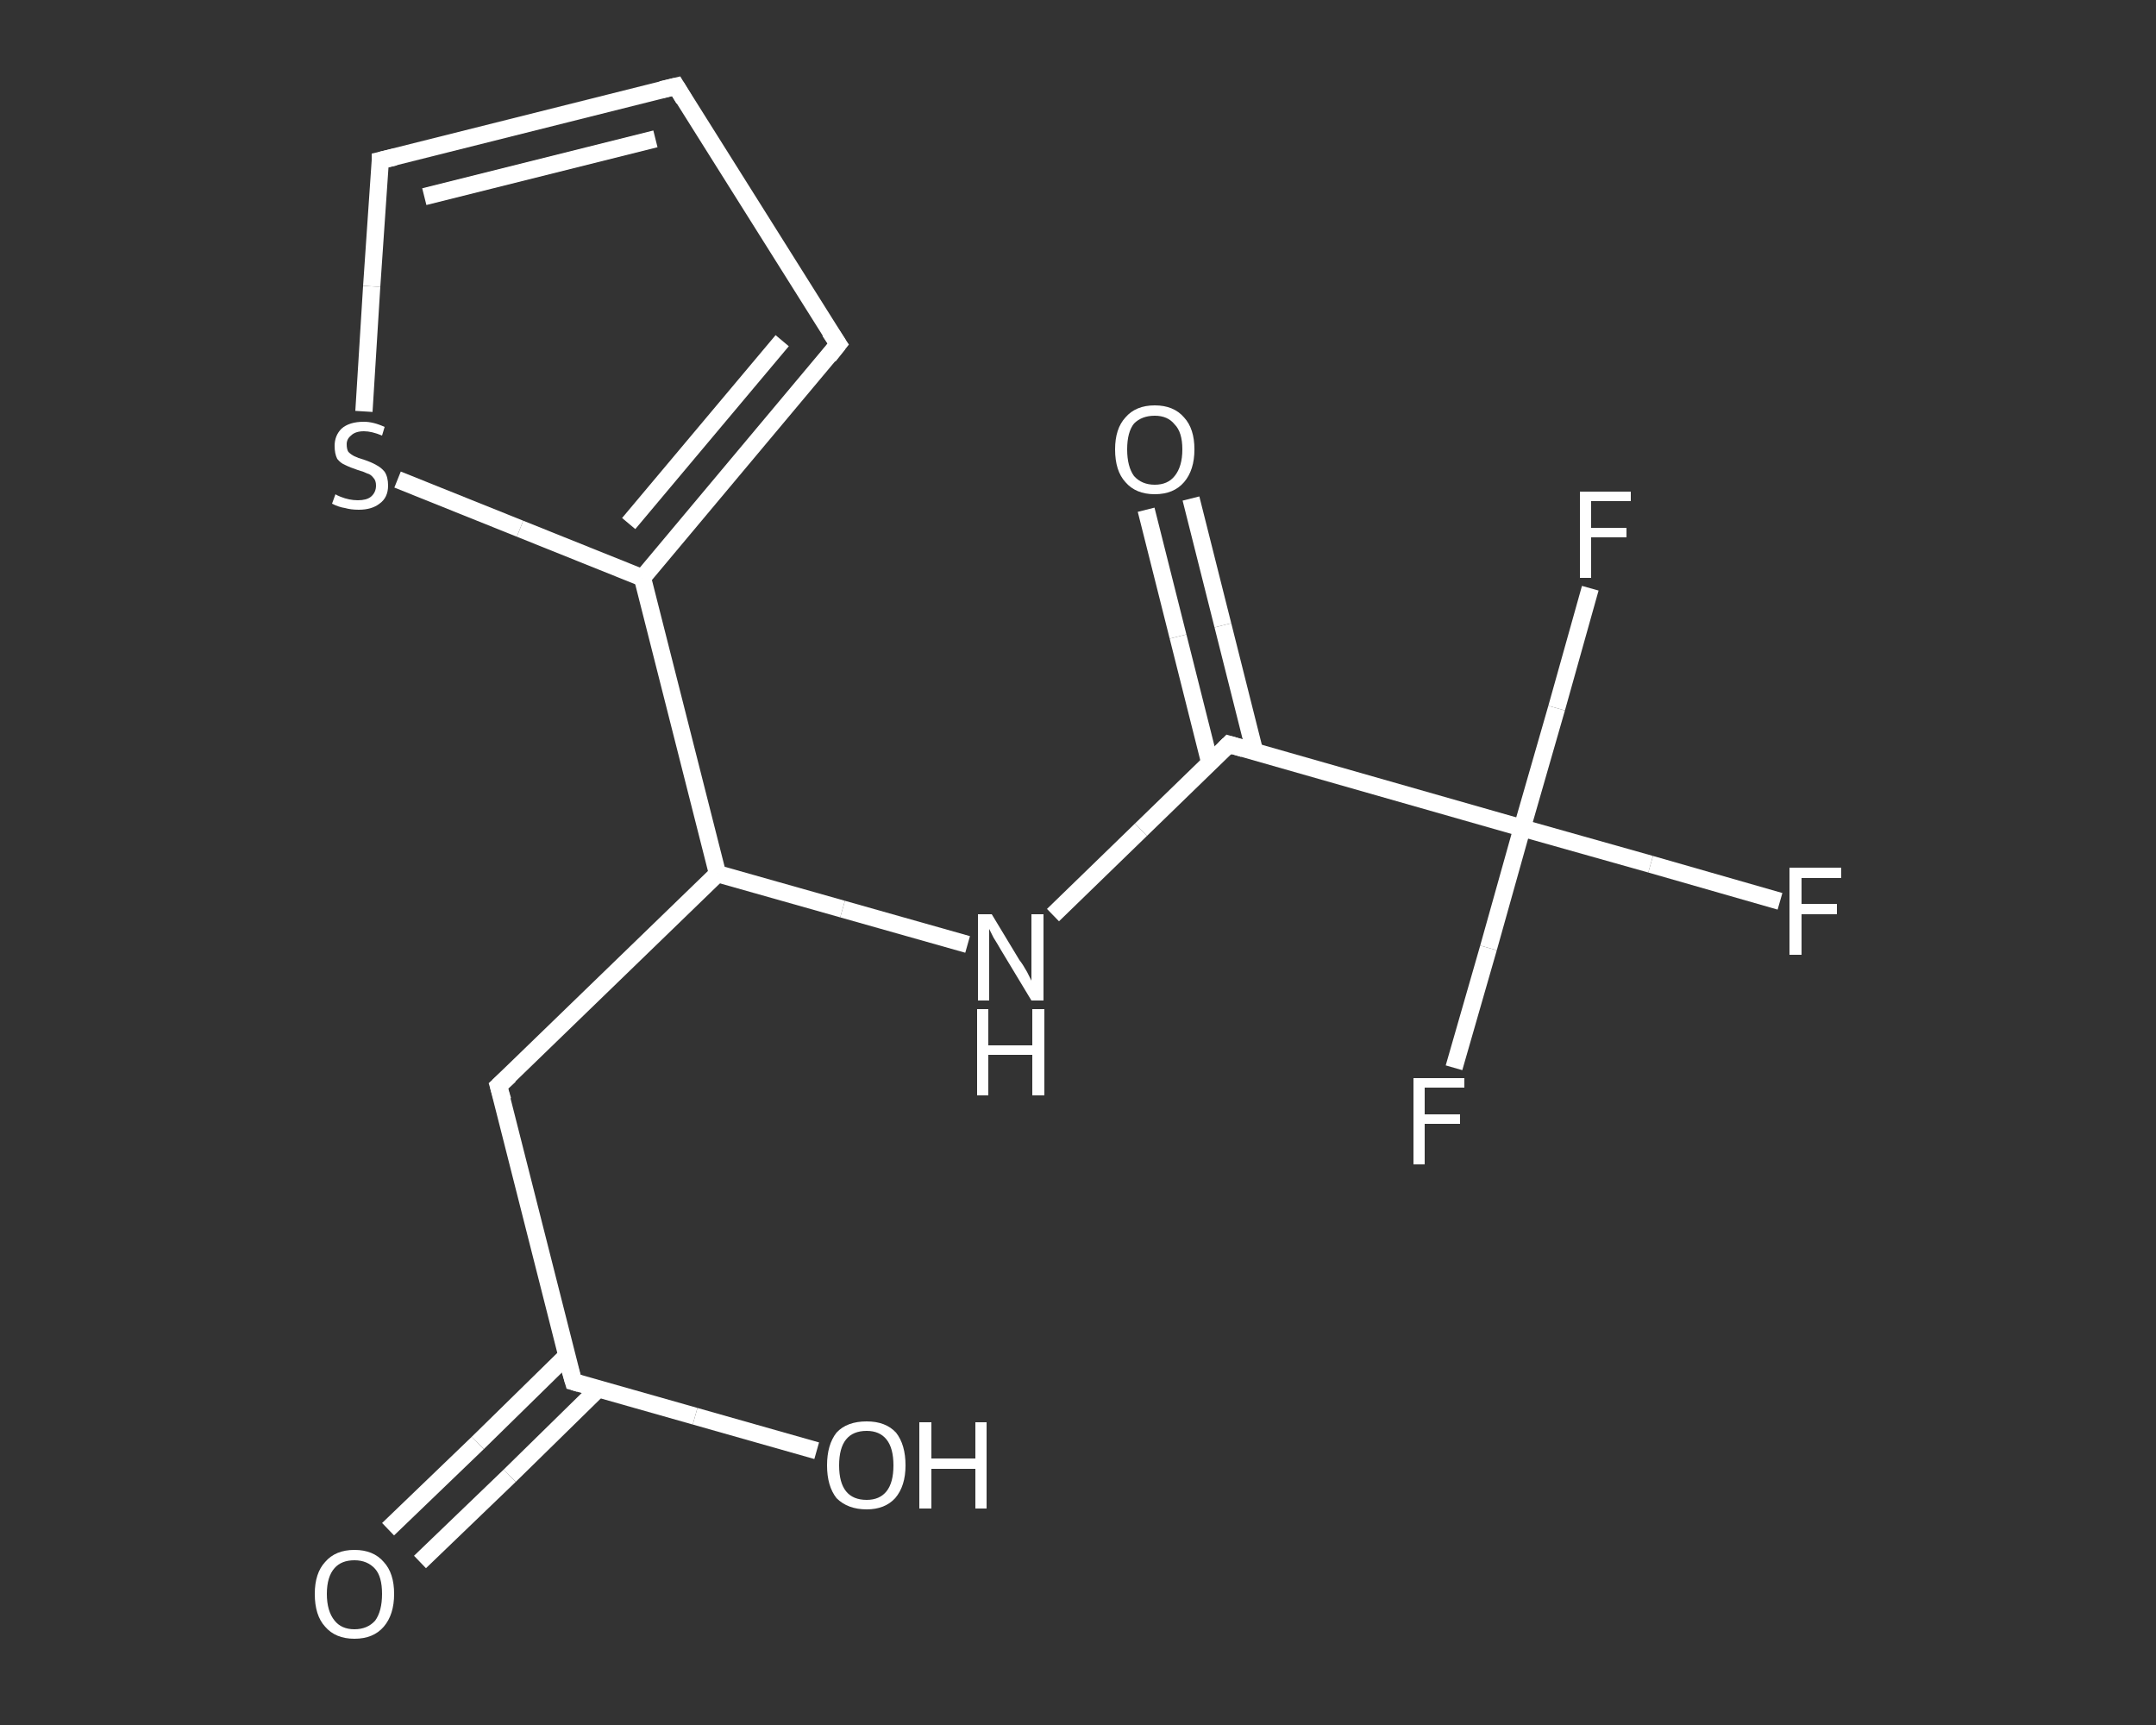 <?xml version='1.0' encoding='iso-8859-1'?>
<svg version='1.1' baseProfile='full'
              xmlns='http://www.w3.org/2000/svg'
                      xmlns:rdkit='http://www.rdkit.org/xml'
                      xmlns:xlink='http://www.w3.org/1999/xlink'
                  xml:space='preserve'
width='250px' height='200px' viewBox='0 0 250 200'>
<rect x="0" y="0" width="250" height="200" fill="#333333" stroke="none"/>
<!-- END OF HEADER -->
<rect style='opacity:1.0;fill:transparent;stroke:none' width='250.0' height='200.0' x='0.0' y='0.0'> </rect>
<path class='bond-0 atom-0 atom-1' d='M 45.0,177.3 L 55.4,167.3' style='fill:none;fill-rule:evenodd;stroke:#FFFFFF;stroke-width:2.0px;stroke-linecap:butt;stroke-linejoin:miter;stroke-opacity:1' />
<path class='bond-0 atom-0 atom-1' d='M 55.4,167.3 L 65.7,157.2' style='fill:none;fill-rule:evenodd;stroke:#FFFFFF;stroke-width:2.0px;stroke-linecap:butt;stroke-linejoin:miter;stroke-opacity:1' />
<path class='bond-0 atom-0 atom-1' d='M 48.7,181.1 L 59.1,171.1' style='fill:none;fill-rule:evenodd;stroke:#FFFFFF;stroke-width:2.0px;stroke-linecap:butt;stroke-linejoin:miter;stroke-opacity:1' />
<path class='bond-0 atom-0 atom-1' d='M 59.1,171.1 L 69.4,161.0' style='fill:none;fill-rule:evenodd;stroke:#FFFFFF;stroke-width:2.0px;stroke-linecap:butt;stroke-linejoin:miter;stroke-opacity:1' />
<path class='bond-1 atom-1 atom-2' d='M 66.5,160.2 L 80.6,164.2' style='fill:none;fill-rule:evenodd;stroke:#FFFFFF;stroke-width:2.0px;stroke-linecap:butt;stroke-linejoin:miter;stroke-opacity:1' />
<path class='bond-1 atom-1 atom-2' d='M 80.6,164.2 L 94.7,168.2' style='fill:none;fill-rule:evenodd;stroke:#FFFFFF;stroke-width:2.0px;stroke-linecap:butt;stroke-linejoin:miter;stroke-opacity:1' />
<path class='bond-2 atom-1 atom-3' d='M 66.5,160.2 L 57.8,125.9' style='fill:none;fill-rule:evenodd;stroke:#FFFFFF;stroke-width:2.0px;stroke-linecap:butt;stroke-linejoin:miter;stroke-opacity:1' />
<path class='bond-3 atom-3 atom-4' d='M 57.8,125.9 L 83.2,101.3' style='fill:none;fill-rule:evenodd;stroke:#FFFFFF;stroke-width:2.0px;stroke-linecap:butt;stroke-linejoin:miter;stroke-opacity:1' />
<path class='bond-4 atom-4 atom-5' d='M 83.2,101.3 L 97.7,105.4' style='fill:none;fill-rule:evenodd;stroke:#FFFFFF;stroke-width:2.0px;stroke-linecap:butt;stroke-linejoin:miter;stroke-opacity:1' />
<path class='bond-4 atom-4 atom-5' d='M 97.7,105.4 L 112.2,109.5' style='fill:none;fill-rule:evenodd;stroke:#FFFFFF;stroke-width:2.0px;stroke-linecap:butt;stroke-linejoin:miter;stroke-opacity:1' />
<path class='bond-5 atom-5 atom-6' d='M 122.1,106.1 L 132.3,96.2' style='fill:none;fill-rule:evenodd;stroke:#FFFFFF;stroke-width:2.0px;stroke-linecap:butt;stroke-linejoin:miter;stroke-opacity:1' />
<path class='bond-5 atom-5 atom-6' d='M 132.3,96.2 L 142.5,86.3' style='fill:none;fill-rule:evenodd;stroke:#FFFFFF;stroke-width:2.0px;stroke-linecap:butt;stroke-linejoin:miter;stroke-opacity:1' />
<path class='bond-6 atom-6 atom-7' d='M 145.5,87.2 L 141.8,72.5' style='fill:none;fill-rule:evenodd;stroke:#FFFFFF;stroke-width:2.0px;stroke-linecap:butt;stroke-linejoin:miter;stroke-opacity:1' />
<path class='bond-6 atom-6 atom-7' d='M 141.8,72.5 L 138.1,57.8' style='fill:none;fill-rule:evenodd;stroke:#FFFFFF;stroke-width:2.0px;stroke-linecap:butt;stroke-linejoin:miter;stroke-opacity:1' />
<path class='bond-6 atom-6 atom-7' d='M 140.3,88.5 L 136.6,73.8' style='fill:none;fill-rule:evenodd;stroke:#FFFFFF;stroke-width:2.0px;stroke-linecap:butt;stroke-linejoin:miter;stroke-opacity:1' />
<path class='bond-6 atom-6 atom-7' d='M 136.6,73.8 L 132.9,59.1' style='fill:none;fill-rule:evenodd;stroke:#FFFFFF;stroke-width:2.0px;stroke-linecap:butt;stroke-linejoin:miter;stroke-opacity:1' />
<path class='bond-7 atom-6 atom-8' d='M 142.5,86.3 L 176.5,96.0' style='fill:none;fill-rule:evenodd;stroke:#FFFFFF;stroke-width:2.0px;stroke-linecap:butt;stroke-linejoin:miter;stroke-opacity:1' />
<path class='bond-8 atom-8 atom-9' d='M 176.5,96.0 L 191.4,100.2' style='fill:none;fill-rule:evenodd;stroke:#FFFFFF;stroke-width:2.0px;stroke-linecap:butt;stroke-linejoin:miter;stroke-opacity:1' />
<path class='bond-8 atom-8 atom-9' d='M 191.4,100.2 L 206.4,104.5' style='fill:none;fill-rule:evenodd;stroke:#FFFFFF;stroke-width:2.0px;stroke-linecap:butt;stroke-linejoin:miter;stroke-opacity:1' />
<path class='bond-9 atom-8 atom-10' d='M 176.5,96.0 L 180.5,82.1' style='fill:none;fill-rule:evenodd;stroke:#FFFFFF;stroke-width:2.0px;stroke-linecap:butt;stroke-linejoin:miter;stroke-opacity:1' />
<path class='bond-9 atom-8 atom-10' d='M 180.5,82.1 L 184.4,68.2' style='fill:none;fill-rule:evenodd;stroke:#FFFFFF;stroke-width:2.0px;stroke-linecap:butt;stroke-linejoin:miter;stroke-opacity:1' />
<path class='bond-10 atom-8 atom-11' d='M 176.5,96.0 L 172.6,109.9' style='fill:none;fill-rule:evenodd;stroke:#FFFFFF;stroke-width:2.0px;stroke-linecap:butt;stroke-linejoin:miter;stroke-opacity:1' />
<path class='bond-10 atom-8 atom-11' d='M 172.6,109.9 L 168.6,123.8' style='fill:none;fill-rule:evenodd;stroke:#FFFFFF;stroke-width:2.0px;stroke-linecap:butt;stroke-linejoin:miter;stroke-opacity:1' />
<path class='bond-11 atom-4 atom-12' d='M 83.2,101.3 L 74.5,67.0' style='fill:none;fill-rule:evenodd;stroke:#FFFFFF;stroke-width:2.0px;stroke-linecap:butt;stroke-linejoin:miter;stroke-opacity:1' />
<path class='bond-12 atom-12 atom-13' d='M 74.5,67.0 L 97.2,39.9' style='fill:none;fill-rule:evenodd;stroke:#FFFFFF;stroke-width:2.0px;stroke-linecap:butt;stroke-linejoin:miter;stroke-opacity:1' />
<path class='bond-12 atom-12 atom-13' d='M 72.9,60.7 L 90.7,39.5' style='fill:none;fill-rule:evenodd;stroke:#FFFFFF;stroke-width:2.0px;stroke-linecap:butt;stroke-linejoin:miter;stroke-opacity:1' />
<path class='bond-13 atom-13 atom-14' d='M 97.2,39.9 L 78.4,10.0' style='fill:none;fill-rule:evenodd;stroke:#FFFFFF;stroke-width:2.0px;stroke-linecap:butt;stroke-linejoin:miter;stroke-opacity:1' />
<path class='bond-14 atom-14 atom-15' d='M 78.4,10.0 L 44.1,18.6' style='fill:none;fill-rule:evenodd;stroke:#FFFFFF;stroke-width:2.0px;stroke-linecap:butt;stroke-linejoin:miter;stroke-opacity:1' />
<path class='bond-14 atom-14 atom-15' d='M 76.0,16.1 L 49.2,22.8' style='fill:none;fill-rule:evenodd;stroke:#FFFFFF;stroke-width:2.0px;stroke-linecap:butt;stroke-linejoin:miter;stroke-opacity:1' />
<path class='bond-15 atom-15 atom-16' d='M 44.1,18.6 L 43.1,33.2' style='fill:none;fill-rule:evenodd;stroke:#FFFFFF;stroke-width:2.0px;stroke-linecap:butt;stroke-linejoin:miter;stroke-opacity:1' />
<path class='bond-15 atom-15 atom-16' d='M 43.1,33.2 L 42.2,47.7' style='fill:none;fill-rule:evenodd;stroke:#FFFFFF;stroke-width:2.0px;stroke-linecap:butt;stroke-linejoin:miter;stroke-opacity:1' />
<path class='bond-16 atom-16 atom-12' d='M 46.1,55.6 L 60.3,61.3' style='fill:none;fill-rule:evenodd;stroke:#FFFFFF;stroke-width:2.0px;stroke-linecap:butt;stroke-linejoin:miter;stroke-opacity:1' />
<path class='bond-16 atom-16 atom-12' d='M 60.3,61.3 L 74.5,67.0' style='fill:none;fill-rule:evenodd;stroke:#FFFFFF;stroke-width:2.0px;stroke-linecap:butt;stroke-linejoin:miter;stroke-opacity:1' />
<path d='M 67.2,160.4 L 66.5,160.2 L 66.0,158.5' style='fill:none;stroke:#FFFFFF;stroke-width:2.0px;stroke-linecap:butt;stroke-linejoin:miter;stroke-opacity:1;' />
<path d='M 58.3,127.6 L 57.8,125.9 L 59.1,124.7' style='fill:none;stroke:#FFFFFF;stroke-width:2.0px;stroke-linecap:butt;stroke-linejoin:miter;stroke-opacity:1;' />
<path d='M 142.0,86.8 L 142.5,86.3 L 144.2,86.8' style='fill:none;stroke:#FFFFFF;stroke-width:2.0px;stroke-linecap:butt;stroke-linejoin:miter;stroke-opacity:1;' />
<path d='M 96.1,41.3 L 97.2,39.9 L 96.2,38.4' style='fill:none;stroke:#FFFFFF;stroke-width:2.0px;stroke-linecap:butt;stroke-linejoin:miter;stroke-opacity:1;' />
<path d='M 79.3,11.5 L 78.4,10.0 L 76.7,10.4' style='fill:none;stroke:#FFFFFF;stroke-width:2.0px;stroke-linecap:butt;stroke-linejoin:miter;stroke-opacity:1;' />
<path d='M 45.8,18.2 L 44.1,18.6 L 44.1,19.4' style='fill:none;stroke:#FFFFFF;stroke-width:2.0px;stroke-linecap:butt;stroke-linejoin:miter;stroke-opacity:1;' />
<path class='atom-0' d='M 36.5 184.8
Q 36.5 182.4, 37.7 181.1
Q 38.9 179.7, 41.1 179.7
Q 43.3 179.7, 44.5 181.1
Q 45.7 182.4, 45.7 184.8
Q 45.7 187.2, 44.5 188.6
Q 43.3 190.0, 41.1 190.0
Q 38.9 190.0, 37.7 188.6
Q 36.5 187.3, 36.5 184.8
M 41.1 188.9
Q 42.6 188.9, 43.5 187.9
Q 44.3 186.8, 44.3 184.8
Q 44.3 182.8, 43.5 181.9
Q 42.6 180.9, 41.1 180.9
Q 39.6 180.9, 38.8 181.8
Q 37.9 182.8, 37.9 184.8
Q 37.9 186.8, 38.8 187.9
Q 39.6 188.9, 41.1 188.9
' fill='#FFFFFF'/>
<path class='atom-2' d='M 95.9 169.9
Q 95.9 167.5, 97.0 166.1
Q 98.2 164.8, 100.5 164.8
Q 102.7 164.8, 103.9 166.1
Q 105.0 167.5, 105.0 169.9
Q 105.0 172.3, 103.8 173.7
Q 102.6 175.0, 100.5 175.0
Q 98.3 175.0, 97.0 173.7
Q 95.9 172.3, 95.9 169.9
M 100.5 173.9
Q 102.0 173.9, 102.8 172.9
Q 103.6 171.9, 103.6 169.9
Q 103.6 167.9, 102.8 166.9
Q 102.0 165.9, 100.5 165.9
Q 98.9 165.9, 98.1 166.9
Q 97.3 167.9, 97.3 169.9
Q 97.3 171.9, 98.1 172.9
Q 98.9 173.9, 100.5 173.9
' fill='#FFFFFF'/>
<path class='atom-2' d='M 106.6 164.9
L 108.0 164.9
L 108.0 169.1
L 113.1 169.1
L 113.1 164.9
L 114.4 164.9
L 114.4 174.9
L 113.1 174.9
L 113.1 170.3
L 108.0 170.3
L 108.0 174.9
L 106.6 174.9
L 106.6 164.9
' fill='#FFFFFF'/>
<path class='atom-5' d='M 115.0 106.0
L 118.2 111.3
Q 118.6 111.8, 119.1 112.7
Q 119.6 113.7, 119.6 113.7
L 119.6 106.0
L 121.0 106.0
L 121.0 116.0
L 119.6 116.0
L 116.1 110.2
Q 115.7 109.5, 115.2 108.7
Q 114.8 107.9, 114.7 107.7
L 114.7 116.0
L 113.4 116.0
L 113.4 106.0
L 115.0 106.0
' fill='#FFFFFF'/>
<path class='atom-5' d='M 113.3 117.0
L 114.6 117.0
L 114.6 121.2
L 119.7 121.2
L 119.7 117.0
L 121.1 117.0
L 121.1 127.0
L 119.7 127.0
L 119.7 122.3
L 114.6 122.3
L 114.6 127.0
L 113.3 127.0
L 113.3 117.0
' fill='#FFFFFF'/>
<path class='atom-7' d='M 129.3 52.1
Q 129.3 49.7, 130.5 48.4
Q 131.7 47.0, 133.9 47.0
Q 136.1 47.0, 137.3 48.4
Q 138.5 49.7, 138.5 52.1
Q 138.5 54.5, 137.3 55.9
Q 136.1 57.3, 133.9 57.3
Q 131.7 57.3, 130.5 55.9
Q 129.3 54.6, 129.3 52.1
M 133.9 56.2
Q 135.4 56.2, 136.2 55.2
Q 137.1 54.1, 137.1 52.1
Q 137.1 50.1, 136.2 49.2
Q 135.4 48.2, 133.9 48.2
Q 132.4 48.2, 131.5 49.1
Q 130.7 50.1, 130.7 52.1
Q 130.7 54.1, 131.5 55.2
Q 132.4 56.2, 133.9 56.2
' fill='#FFFFFF'/>
<path class='atom-9' d='M 207.5 100.6
L 213.5 100.6
L 213.5 101.8
L 208.9 101.8
L 208.9 104.8
L 213.0 104.8
L 213.0 106.0
L 208.9 106.0
L 208.9 110.7
L 207.5 110.7
L 207.5 100.6
' fill='#FFFFFF'/>
<path class='atom-10' d='M 183.2 57.0
L 189.1 57.0
L 189.1 58.1
L 184.5 58.1
L 184.5 61.2
L 188.6 61.2
L 188.6 62.3
L 184.5 62.3
L 184.5 67.0
L 183.2 67.0
L 183.2 57.0
' fill='#FFFFFF'/>
<path class='atom-11' d='M 163.9 125.0
L 169.8 125.0
L 169.8 126.1
L 165.2 126.1
L 165.2 129.2
L 169.3 129.2
L 169.3 130.3
L 165.2 130.3
L 165.2 135.0
L 163.9 135.0
L 163.9 125.0
' fill='#FFFFFF'/>
<path class='atom-16' d='M 38.9 57.3
Q 39.0 57.4, 39.5 57.6
Q 40.0 57.8, 40.5 57.9
Q 41.0 58.0, 41.5 58.0
Q 42.5 58.0, 43.0 57.6
Q 43.6 57.1, 43.6 56.3
Q 43.6 55.7, 43.3 55.4
Q 43.0 55.0, 42.6 54.9
Q 42.2 54.7, 41.5 54.5
Q 40.6 54.2, 40.0 53.9
Q 39.5 53.7, 39.1 53.2
Q 38.8 52.6, 38.8 51.7
Q 38.8 50.5, 39.6 49.7
Q 40.5 48.9, 42.2 48.9
Q 43.3 48.9, 44.6 49.5
L 44.3 50.5
Q 43.1 50.0, 42.2 50.0
Q 41.2 50.0, 40.7 50.5
Q 40.2 50.9, 40.2 51.5
Q 40.2 52.1, 40.4 52.4
Q 40.7 52.7, 41.1 52.9
Q 41.5 53.1, 42.2 53.3
Q 43.1 53.6, 43.6 53.9
Q 44.2 54.2, 44.6 54.7
Q 45.0 55.3, 45.0 56.3
Q 45.0 57.7, 44.0 58.4
Q 43.1 59.1, 41.6 59.1
Q 40.7 59.1, 40.0 58.9
Q 39.3 58.8, 38.5 58.4
L 38.9 57.3
' fill='#FFFFFF'/>
</svg>
